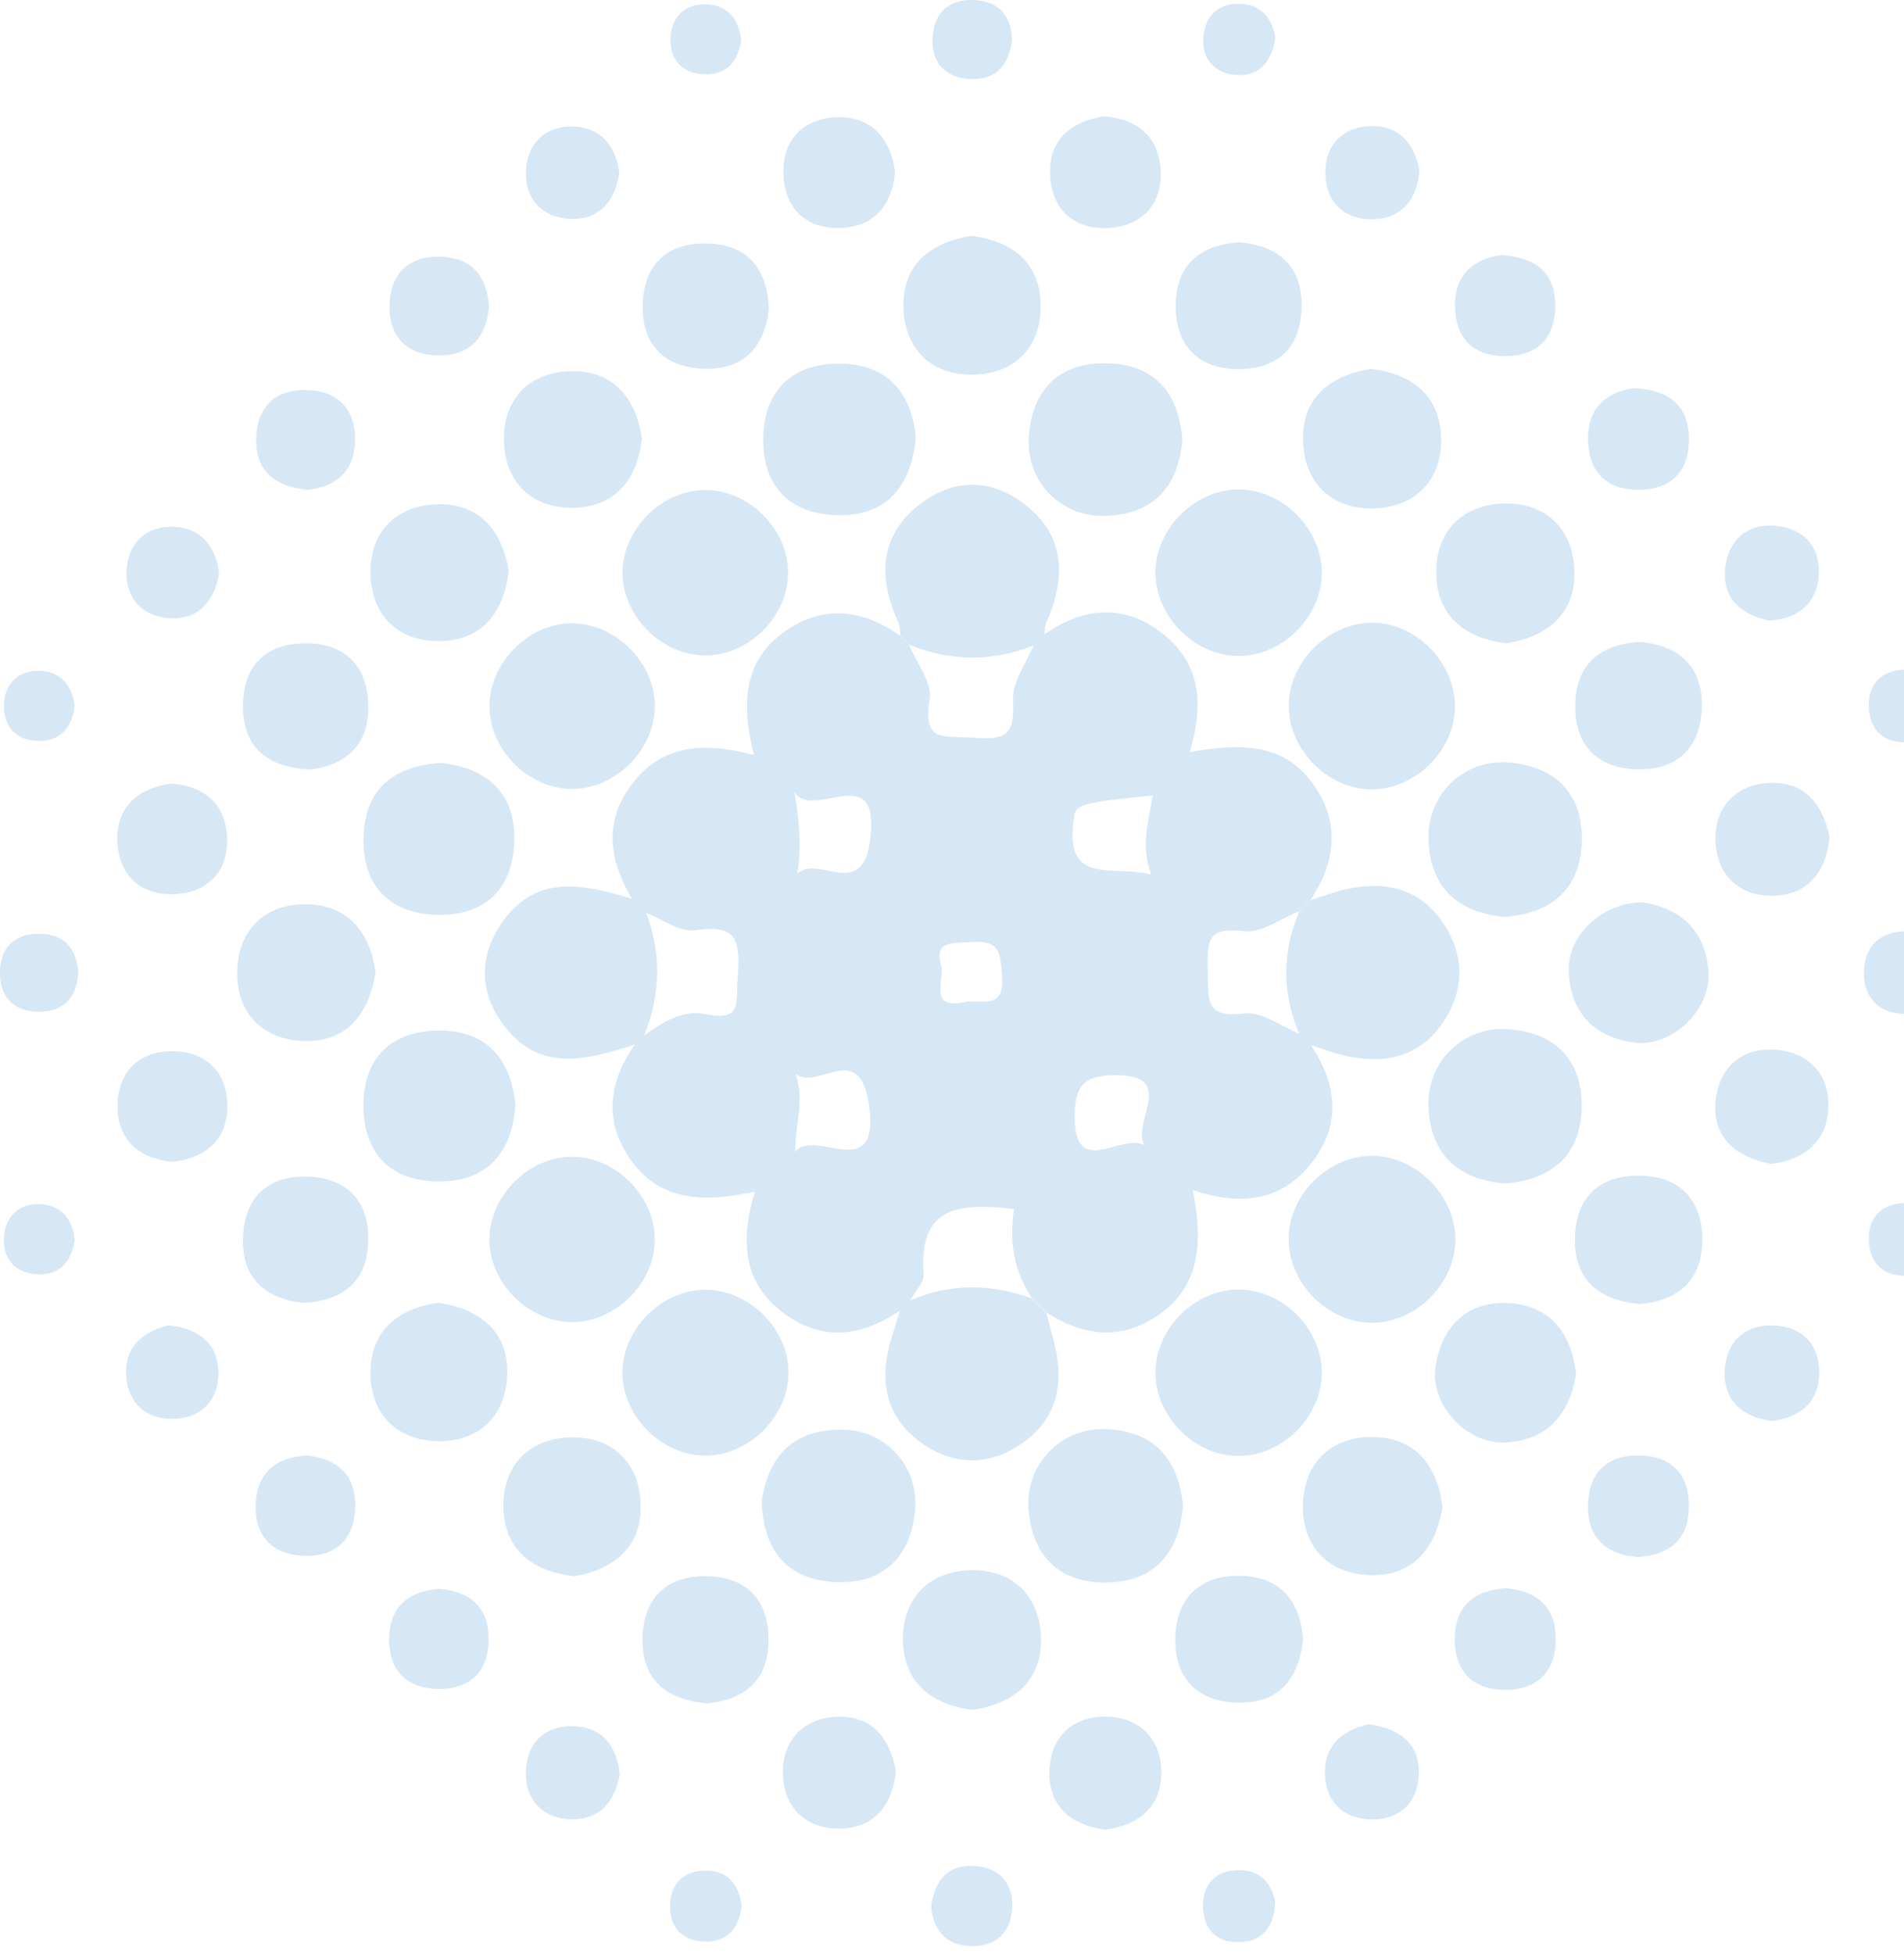 <?xml version="1.0" encoding="UTF-8"?> <svg xmlns="http://www.w3.org/2000/svg" width="116" height="119" viewBox="0 0 116 119" fill="none"><path d="M54.819 79.839C52.449 81.429 50.019 81.739 47.649 79.909C45.299 78.099 45.079 75.619 45.989 72.579C42.909 73.249 40.139 73.229 38.319 70.489C36.759 68.139 37.139 65.839 38.679 63.619C38.869 63.429 39.059 63.249 39.249 63.059C40.349 62.269 41.629 61.499 42.909 61.759C45.249 62.229 44.819 61.149 44.949 59.499C45.119 57.219 44.879 56.289 42.329 56.659C41.399 56.789 40.329 55.969 39.329 55.579C39.059 55.309 38.789 55.039 38.519 54.779C37.169 52.509 36.749 50.199 38.389 47.909C40.209 45.369 42.779 45.149 45.939 45.989C45.139 42.879 45.259 40.149 47.989 38.339C50.329 36.799 52.629 37.179 54.829 38.709C55.019 38.899 55.199 39.089 55.389 39.279C55.839 40.389 56.809 41.579 56.639 42.579C56.189 45.279 57.469 44.789 59.339 44.939C61.589 45.119 61.779 44.509 61.719 42.589C61.679 41.499 62.539 40.389 62.989 39.279C63.189 39.079 63.389 38.869 63.589 38.669C65.949 37.009 68.379 36.729 70.749 38.529C73.109 40.329 73.389 42.789 72.479 45.809C75.479 45.289 78.279 45.159 80.119 47.929C81.679 50.279 81.319 52.579 79.839 54.819C79.609 55.049 79.379 55.269 79.159 55.499C78.039 55.939 76.869 56.839 75.809 56.719C73.519 56.459 73.549 57.269 73.579 59.209C73.609 61.089 73.499 61.989 75.819 61.729C76.879 61.609 78.049 62.519 79.159 62.959C79.389 63.189 79.619 63.419 79.859 63.649C81.439 66.009 81.749 68.439 79.939 70.789C78.139 73.119 75.719 73.489 72.669 72.489C73.289 75.629 73.189 78.489 70.289 80.289C68.059 81.669 65.859 81.289 63.739 79.939C63.449 79.649 63.169 79.359 62.879 79.079C61.759 77.419 61.469 75.569 61.779 73.639C58.589 73.279 55.939 73.369 56.269 77.599C56.309 78.109 55.749 78.659 55.459 79.189C55.239 79.419 55.029 79.629 54.819 79.839ZM70.099 70.109C68.269 68.999 72.109 65.509 68.029 65.489C65.949 65.479 65.459 66.189 65.479 68.119C65.509 72.169 68.949 68.339 70.099 70.109ZM48.449 70.159C49.579 68.629 53.649 72.259 52.939 67.279C52.369 63.319 49.859 66.439 48.469 65.419C49.039 67.069 48.439 68.449 48.449 70.159ZM70.239 48.449C65.409 48.949 65.529 48.969 65.389 50.089C64.919 53.979 67.859 52.659 70.139 53.269C69.459 51.459 69.989 49.979 70.239 48.449ZM48.409 48.239C48.679 49.999 48.849 51.509 48.579 53.209C49.909 52.019 52.579 54.959 53.029 51.039C53.579 46.189 49.489 50.039 48.409 48.239ZM57.369 58.949C57.449 59.979 56.669 61.459 58.779 61.039C59.849 60.829 61.229 61.589 61.049 59.369C60.929 57.859 60.849 57.269 59.119 57.379C57.819 57.459 56.889 57.329 57.369 58.949Z" fill="#D6E7F5"></path><path d="M55.41 39.279C55.22 39.089 55.04 38.899 54.85 38.709C54.82 38.469 54.85 38.199 54.76 37.989C53.53 35.279 53.49 32.719 56.01 30.739C58.06 29.129 60.37 29.119 62.43 30.719C64.96 32.679 64.93 35.249 63.73 37.959C63.64 38.169 63.66 38.439 63.63 38.679C63.43 38.879 63.23 39.089 63.03 39.289C60.48 40.319 57.94 40.299 55.41 39.279Z" fill="#D6E7F5"></path><path d="M79.858 63.659C79.628 63.429 79.398 63.199 79.158 62.969C78.088 60.479 78.108 57.999 79.158 55.509C79.388 55.279 79.618 55.059 79.838 54.829C80.648 54.579 81.438 54.269 82.268 54.109C84.618 53.659 86.638 54.229 87.988 56.319C89.218 58.229 89.218 60.239 87.998 62.149C86.658 64.239 84.628 64.819 82.278 64.369C81.458 64.229 80.668 63.909 79.858 63.659Z" fill="#D6E7F5"></path><path d="M62.871 79.088C63.161 79.378 63.441 79.668 63.731 79.948C63.891 80.528 64.051 81.118 64.201 81.698C64.861 84.178 64.461 86.388 62.261 87.918C60.241 89.318 58.061 89.288 56.071 87.838C53.911 86.258 53.561 84.038 54.291 81.578C54.461 80.998 54.651 80.418 54.821 79.838C55.031 79.628 55.241 79.408 55.451 79.198C57.911 78.158 60.391 78.188 62.871 79.088Z" fill="#D6E7F5"></path><path d="M39.26 63.058C39.07 63.248 38.88 63.428 38.69 63.618C35.72 64.568 32.74 65.418 30.53 62.218C29.24 60.358 29.21 58.328 30.44 56.408C32.55 53.138 35.54 53.858 38.54 54.758C38.81 55.028 39.08 55.298 39.35 55.558C40.32 58.078 40.23 60.578 39.26 63.058Z" fill="#D6E7F5"></path><path d="M88.669 75.389C88.729 78.139 86.249 80.619 83.499 80.569C80.889 80.519 78.559 78.199 78.509 75.579C78.449 72.819 80.919 70.349 83.679 70.399C86.279 70.459 88.609 72.779 88.669 75.389Z" fill="#D6E7F5"></path><path d="M34.899 80.529C32.179 80.559 29.729 78.069 29.819 75.359C29.899 72.769 32.219 70.489 34.809 70.459C37.529 70.429 39.979 72.919 39.889 75.629C39.819 78.219 37.489 80.499 34.899 80.529Z" fill="#D6E7F5"></path><path d="M48.032 83.429C48.142 86.149 45.712 88.659 42.972 88.659C40.382 88.659 38.032 86.379 37.922 83.789C37.812 81.069 40.242 78.559 42.982 78.559C45.582 78.559 47.932 80.829 48.032 83.429Z" fill="#D6E7F5"></path><path d="M83.299 48.069C80.539 47.899 78.259 45.249 78.539 42.539C78.809 39.919 81.289 37.779 83.859 37.939C86.619 38.109 88.899 40.769 88.619 43.469C88.359 46.089 85.879 48.229 83.299 48.069Z" fill="#D6E7F5"></path><path d="M34.68 37.969C37.24 37.869 39.67 40.049 39.88 42.649C40.1 45.339 37.77 47.939 35.03 48.049C32.32 48.159 29.81 45.739 29.82 43.009C29.83 40.419 32.09 38.069 34.68 37.969Z" fill="#D6E7F5"></path><path d="M80.528 34.908C80.519 37.658 77.989 40.078 75.258 39.949C72.648 39.828 70.388 37.468 70.398 34.858C70.409 32.108 72.939 29.689 75.668 29.819C78.278 29.939 80.538 32.309 80.528 34.908Z" fill="#D6E7F5"></path><path d="M43 29.849C45.73 29.859 48.14 32.379 48.01 35.089C47.89 37.689 45.53 39.939 42.95 39.919C40.22 39.909 37.81 37.389 37.93 34.679C38.06 32.089 40.42 29.829 43 29.849Z" fill="#D6E7F5"></path><path d="M80.529 83.549C80.569 86.299 78.079 88.749 75.339 88.679C72.729 88.609 70.429 86.279 70.399 83.669C70.359 80.919 72.839 78.469 75.589 78.549C78.199 78.619 80.489 80.939 80.529 83.549Z" fill="#D6E7F5"></path><path d="M46.41 91.439C46.82 88.579 48.44 87.049 51.32 87.079C54.07 87.109 56.08 89.449 55.73 92.209C55.36 95.099 53.56 96.549 50.71 96.349C47.8 96.139 46.49 94.259 46.41 91.439Z" fill="#D6E7F5"></path><path d="M91.699 72.088C88.839 71.838 87.169 70.348 87.029 67.448C86.899 64.688 89.139 62.488 91.899 62.688C94.779 62.898 96.419 64.588 96.359 67.468C96.309 70.368 94.549 71.848 91.699 72.088Z" fill="#D6E7F5"></path><path d="M31.401 67.319C31.181 70.179 29.731 71.939 26.791 71.959C23.881 71.979 22.181 70.339 22.141 67.419C22.111 64.509 23.761 62.819 26.671 62.769C29.611 62.729 31.121 64.449 31.401 67.319Z" fill="#D6E7F5"></path><path d="M72.07 91.679C71.86 94.509 70.41 96.299 67.51 96.389C64.641 96.469 62.92 94.869 62.67 91.979C62.43 89.219 64.61 86.949 67.37 87.049C70.27 87.159 71.78 88.809 72.07 91.679Z" fill="#D6E7F5"></path><path d="M91.629 55.848C88.759 55.548 87.119 54.018 87.029 51.118C86.949 48.358 89.229 46.188 91.989 46.448C94.869 46.718 96.469 48.438 96.369 51.308C96.259 54.218 94.459 55.648 91.629 55.848Z" fill="#D6E7F5"></path><path d="M26.928 46.469C29.788 46.819 31.438 48.399 31.328 51.309C31.218 54.229 29.448 55.819 26.558 55.719C23.638 55.619 22.058 53.849 22.148 50.949C22.238 48.009 24.058 46.619 26.928 46.469Z" fill="#D6E7F5"></path><path d="M55.801 26.659C55.491 29.709 53.971 31.429 51.041 31.379C48.121 31.329 46.461 29.619 46.501 26.699C46.541 23.779 48.261 22.129 51.171 22.149C54.131 22.169 55.531 23.989 55.801 26.659Z" fill="#D6E7F5"></path><path d="M72.039 26.818C71.769 29.668 70.269 31.318 67.369 31.418C64.599 31.518 62.459 29.288 62.689 26.518C62.919 23.638 64.619 22.048 67.489 22.128C70.389 22.208 71.829 23.978 72.039 26.818Z" fill="#D6E7F5"></path><path d="M34.979 96.008C32.429 95.719 30.729 94.379 30.669 91.819C30.619 89.269 32.219 87.609 34.759 87.549C37.309 87.489 38.969 89.099 39.029 91.638C39.109 94.198 37.439 95.588 34.979 96.008Z" fill="#D6E7F5"></path><path d="M59.289 104.148C56.779 103.848 55.069 102.508 55.009 99.938C54.959 97.378 56.579 95.708 59.119 95.638C61.679 95.578 63.349 97.198 63.419 99.748C63.499 102.338 61.829 103.738 59.289 104.148Z" fill="#D6E7F5"></path><path d="M100.129 54.969C102.399 55.339 103.949 56.699 104.089 59.249C104.209 61.559 101.819 63.809 99.559 63.499C97.069 63.159 95.609 61.609 95.579 59.059C95.539 56.879 97.759 54.909 100.129 54.969Z" fill="#D6E7F5"></path><path d="M22.881 59.208C22.471 61.838 21.071 63.478 18.521 63.408C15.991 63.338 14.391 61.688 14.451 59.148C14.511 56.618 16.171 55.028 18.711 55.078C21.271 55.128 22.551 56.868 22.881 59.208Z" fill="#D6E7F5"></path><path d="M59.161 14.369C61.661 14.659 63.361 15.999 63.401 18.559C63.451 21.109 61.841 22.769 59.301 22.819C56.751 22.869 55.101 21.259 55.041 18.719C54.981 16.159 56.641 14.769 59.161 14.369Z" fill="#D6E7F5"></path><path d="M39.111 26.699C38.831 29.189 37.501 30.869 34.951 30.929C32.411 30.979 30.761 29.389 30.701 26.859C30.641 24.319 32.241 22.669 34.771 22.609C37.321 22.539 38.711 24.179 39.111 26.699Z" fill="#D6E7F5"></path><path d="M87.88 91.808C87.46 94.338 86.061 96.008 83.49 95.939C80.941 95.868 79.32 94.198 79.38 91.638C79.451 89.088 81.121 87.469 83.68 87.528C86.251 87.579 87.591 89.299 87.88 91.808Z" fill="#D6E7F5"></path><path d="M83.519 22.469C86.029 22.769 87.74 24.109 87.799 26.679C87.85 29.239 86.23 30.909 83.68 30.969C81.12 31.029 79.45 29.399 79.389 26.849C79.309 24.279 80.98 22.879 83.519 22.469Z" fill="#D6E7F5"></path><path d="M26.701 79.349C29.331 79.749 30.971 81.149 30.901 83.699C30.841 86.229 29.191 87.829 26.651 87.779C24.121 87.719 22.531 86.069 22.571 83.529C22.621 80.959 24.351 79.679 26.701 79.349Z" fill="#D6E7F5"></path><path d="M91.771 39.179C89.261 38.879 87.551 37.529 87.501 34.959C87.451 32.399 89.071 30.729 91.631 30.669C94.191 30.609 95.851 32.239 95.921 34.789C95.981 37.379 94.301 38.779 91.771 39.179Z" fill="#D6E7F5"></path><path d="M30.992 34.758C30.702 37.308 29.372 38.998 26.822 39.048C24.282 39.098 22.632 37.498 22.572 34.968C22.512 32.428 24.112 30.788 26.642 30.718C29.212 30.648 30.582 32.318 30.992 34.758Z" fill="#D6E7F5"></path><path d="M96.021 83.699C95.611 86.189 94.241 87.739 91.691 87.859C89.381 87.979 87.141 85.579 87.451 83.309C87.801 80.819 89.361 79.239 91.901 79.369C94.431 79.509 95.751 81.209 96.021 83.699Z" fill="#D6E7F5"></path><path d="M99.949 39.099C102.439 39.359 103.799 40.729 103.679 43.219C103.549 45.739 101.979 46.999 99.519 46.849C97.209 46.709 95.939 45.279 95.969 42.959C95.999 40.449 97.489 39.229 99.949 39.099Z" fill="#D6E7F5"></path><path d="M99.93 79.428C97.33 79.188 95.91 77.898 95.95 75.428C95.99 72.958 97.42 71.578 99.88 71.608C102.35 71.638 103.71 73.078 103.71 75.538C103.7 78.058 102.17 79.218 99.93 79.428Z" fill="#D6E7F5"></path><path d="M18.461 79.358C16.011 79.078 14.671 77.718 14.811 75.248C14.951 72.748 16.511 71.518 18.951 71.678C21.251 71.828 22.481 73.258 22.431 75.548C22.391 78.058 20.901 79.238 18.461 79.358Z" fill="#D6E7F5"></path><path d="M75.46 14.759C77.92 14.949 79.35 16.229 79.3 18.729C79.24 21.239 77.76 22.549 75.29 22.479C72.98 22.409 71.67 21.049 71.63 18.739C71.59 16.229 73 14.949 75.46 14.759Z" fill="#D6E7F5"></path><path d="M18.871 46.879C16.271 46.728 14.801 45.508 14.801 43.008C14.811 40.519 16.221 39.158 18.701 39.188C21.001 39.209 22.331 40.519 22.431 42.819C22.541 45.328 21.131 46.589 18.871 46.879Z" fill="#D6E7F5"></path><path d="M79.389 99.849C79.099 102.489 77.709 103.839 75.229 103.699C72.709 103.559 71.459 101.969 71.619 99.509C71.769 97.189 73.219 95.949 75.529 95.979C78.079 96.029 79.209 97.579 79.389 99.849Z" fill="#D6E7F5"></path><path d="M43.112 103.749C40.482 103.529 39.072 102.219 39.152 99.719C39.232 97.209 40.732 95.919 43.202 96.009C45.512 96.099 46.792 97.479 46.822 99.789C46.862 102.339 45.362 103.519 43.112 103.749Z" fill="#D6E7F5"></path><path d="M46.85 18.799C46.57 21.249 45.21 22.589 42.74 22.449C40.24 22.309 39.01 20.749 39.17 18.309C39.32 16.009 40.75 14.779 43.04 14.829C45.55 14.869 46.73 16.359 46.85 18.799Z" fill="#D6E7F5"></path><path d="M107.921 70.898C105.701 70.469 104.331 69.249 104.521 67.109C104.701 65.028 106.141 63.728 108.301 63.949C110.231 64.138 111.461 65.478 111.391 67.448C111.311 69.599 109.851 70.638 107.921 70.898Z" fill="#D6E7F5"></path><path d="M10.511 70.768C8.442 70.558 7.112 69.408 7.162 67.258C7.202 65.298 8.472 64.038 10.441 64.028C12.582 64.018 13.892 65.338 13.851 67.488C13.802 69.438 12.521 70.528 10.511 70.768Z" fill="#D6E7F5"></path><path d="M67.239 7.088C69.129 7.218 70.509 8.188 70.699 10.168C70.899 12.338 69.649 13.768 67.519 13.888C65.369 14.008 63.999 12.668 63.969 10.518C63.939 8.538 65.209 7.408 67.239 7.088Z" fill="#D6E7F5"></path><path d="M111.462 51.009C111.262 53.079 110.162 54.519 108.022 54.559C105.892 54.599 104.542 53.229 104.512 51.099C104.492 49.139 105.772 47.819 107.702 47.689C109.842 47.549 111.052 48.889 111.462 51.009Z" fill="#D6E7F5"></path><path d="M10.399 47.728C12.269 47.849 13.629 48.798 13.819 50.769C14.019 52.919 12.789 54.339 10.669 54.459C8.539 54.569 7.179 53.269 7.149 51.118C7.129 49.148 8.369 48.029 10.399 47.728Z" fill="#D6E7F5"></path><path d="M54.579 107.899C54.369 109.949 53.259 111.369 51.139 111.379C49.029 111.389 47.699 110.039 47.699 107.919C47.699 105.969 48.979 104.679 50.899 104.569C53.019 104.449 54.219 105.769 54.579 107.899Z" fill="#D6E7F5"></path><path d="M54.53 10.459C54.38 12.379 53.36 13.729 51.39 13.879C49.23 14.039 47.8 12.769 47.73 10.629C47.65 8.479 49.01 7.129 51.17 7.139C53.14 7.159 54.25 8.449 54.53 10.459Z" fill="#D6E7F5"></path><path d="M67.351 111.448C65.271 111.178 63.881 110.028 63.931 107.898C63.981 105.788 65.381 104.488 67.501 104.558C69.431 104.628 70.711 105.918 70.751 107.858C70.801 109.998 69.451 111.148 67.351 111.448Z" fill="#D6E7F5"></path><path d="M99.791 94.839C97.781 94.679 96.661 93.599 96.751 91.539C96.831 89.669 97.961 88.629 99.821 88.649C101.891 88.669 102.971 89.869 102.891 91.909C102.831 93.799 101.671 94.719 99.791 94.839Z" fill="#D6E7F5"></path><path d="M91.411 15.539C93.591 15.649 94.771 16.629 94.751 18.699C94.731 20.559 93.681 21.649 91.821 21.689C89.781 21.739 88.651 20.629 88.641 18.589C88.651 16.699 89.791 15.789 91.411 15.539Z" fill="#D6E7F5"></path><path d="M91.75 96.739C93.63 96.899 94.75 97.859 94.78 99.749C94.81 101.799 93.69 102.949 91.63 102.929C89.76 102.909 88.68 101.839 88.63 99.959C88.59 97.889 89.75 96.859 91.75 96.739Z" fill="#D6E7F5"></path><path d="M99.55 23.639C101.73 23.749 102.92 24.739 102.9 26.819C102.88 28.689 101.83 29.789 99.95 29.829C97.9 29.879 96.75 28.759 96.75 26.699C96.75 24.809 97.89 23.879 99.55 23.639Z" fill="#D6E7F5"></path><path d="M29.791 18.708C29.611 20.548 28.641 21.658 26.761 21.648C24.691 21.638 23.611 20.418 23.741 18.398C23.851 16.538 25.041 15.558 26.901 15.638C28.781 15.718 29.681 16.868 29.791 18.708Z" fill="#D6E7F5"></path><path d="M18.731 88.659C20.581 88.859 21.671 89.849 21.641 91.749C21.601 93.839 20.361 94.899 18.321 94.749C16.441 94.619 15.481 93.399 15.581 91.529C15.701 89.629 16.871 88.739 18.731 88.659Z" fill="#D6E7F5"></path><path d="M86.48 10.419C86.33 12.099 85.45 13.259 83.77 13.349C81.9 13.449 80.73 12.309 80.75 10.439C80.77 8.759 81.88 7.699 83.57 7.679C85.28 7.669 86.19 8.779 86.48 10.419Z" fill="#D6E7F5"></path><path d="M37.73 10.528C37.49 12.168 36.6 13.318 34.93 13.328C33.09 13.338 31.94 12.168 32.05 10.328C32.15 8.698 33.27 7.638 34.96 7.708C36.64 7.778 37.51 8.898 37.73 10.528Z" fill="#D6E7F5"></path><path d="M26.728 96.778C28.588 96.908 29.738 97.848 29.768 99.748C29.798 101.818 28.628 102.948 26.568 102.868C24.678 102.798 23.668 101.638 23.708 99.768C23.748 97.868 24.868 96.928 26.728 96.778Z" fill="#D6E7F5"></path><path d="M107.93 86.549C106.14 86.299 104.98 85.319 105.08 83.439C105.17 81.769 106.26 80.709 107.94 80.729C109.8 80.759 110.91 81.909 110.83 83.779C110.75 85.469 109.62 86.349 107.93 86.549Z" fill="#D6E7F5"></path><path d="M10.28 80.719C12.07 80.919 13.23 81.789 13.3 83.449C13.38 85.289 12.23 86.459 10.39 86.419C8.74 86.389 7.69 85.269 7.68 83.599C7.67 81.889 8.85 81.069 10.28 80.719Z" fill="#D6E7F5"></path><path d="M18.73 29.838C16.7 29.618 15.59 28.658 15.61 26.778C15.63 24.708 16.85 23.638 18.88 23.768C20.74 23.888 21.71 25.078 21.63 26.938C21.55 28.838 20.33 29.658 18.73 29.838Z" fill="#D6E7F5"></path><path d="M107.771 37.799C106.041 37.429 104.901 36.419 105.111 34.559C105.291 32.939 106.421 31.899 108.091 32.019C109.911 32.159 110.981 33.349 110.791 35.189C110.621 36.839 109.471 37.699 107.771 37.799Z" fill="#D6E7F5"></path><path d="M37.759 108.088C37.459 109.728 36.539 110.828 34.839 110.808C33.149 110.788 32.049 109.718 32.039 108.038C32.029 106.168 33.209 105.038 35.069 105.148C36.729 105.238 37.609 106.408 37.759 108.088Z" fill="#D6E7F5"></path><path d="M83.39 105.019C85.34 105.299 86.51 106.249 86.44 108.109C86.37 109.759 85.29 110.829 83.62 110.819C81.78 110.809 80.68 109.669 80.72 107.819C80.77 106.149 81.97 105.349 83.39 105.019Z" fill="#D6E7F5"></path><path d="M13.349 34.958C13.039 36.618 12.109 37.738 10.399 37.658C8.719 37.588 7.649 36.468 7.709 34.778C7.779 33.098 8.889 32.028 10.589 32.088C12.279 32.158 13.159 33.308 13.349 34.958Z" fill="#D6E7F5"></path><path d="M118.629 59.179C118.459 60.829 117.609 61.779 116.049 61.759C114.489 61.739 113.539 60.779 113.559 59.219C113.579 57.659 114.539 56.719 116.099 56.729C117.669 56.739 118.469 57.739 118.629 59.179Z" fill="#D6E7F5"></path><path d="M77.691 115.809C77.631 117.299 76.991 118.159 75.731 118.279C74.291 118.419 73.341 117.659 73.291 116.179C73.241 114.709 74.111 113.889 75.571 113.909C76.881 113.929 77.471 114.809 77.691 115.809Z" fill="#D6E7F5"></path><path d="M56.73 116.138C56.961 114.388 57.88 113.528 59.441 113.658C61.031 113.788 61.81 114.868 61.651 116.408C61.511 117.778 60.59 118.578 59.17 118.538C57.571 118.498 56.861 117.488 56.73 116.138Z" fill="#D6E7F5"></path><path d="M45.19 116.079C45.03 117.459 44.3 118.319 42.85 118.259C41.6 118.199 40.82 117.399 40.82 116.149C40.82 114.719 41.68 113.889 43.11 113.939C44.37 113.979 45.02 114.819 45.19 116.079Z" fill="#D6E7F5"></path><path d="M45.159 2.418C44.989 3.668 44.319 4.518 43.049 4.528C41.599 4.538 40.739 3.638 40.859 2.198C40.959 0.968 41.809 0.188 43.099 0.268C44.359 0.338 45.009 1.168 45.159 2.418Z" fill="#D6E7F5"></path><path d="M61.66 2.409C61.46 4.169 60.48 4.949 58.91 4.799C57.49 4.659 56.73 3.699 56.82 2.279C56.92 0.629 57.97 -0.131 59.54 0.019C60.97 0.139 61.61 1.129 61.66 2.409Z" fill="#D6E7F5"></path><path d="M77.702 2.318C77.442 3.878 76.632 4.708 75.212 4.558C74.002 4.428 73.222 3.588 73.312 2.328C73.402 0.898 74.312 0.118 75.732 0.248C76.972 0.358 77.542 1.278 77.702 2.318Z" fill="#D6E7F5"></path><path d="M4.549 42.999C4.399 44.249 3.729 45.109 2.469 45.129C1.019 45.159 0.159 44.269 0.249 42.819C0.329 41.579 1.179 40.809 2.459 40.859C3.739 40.929 4.389 41.759 4.549 42.999Z" fill="#D6E7F5"></path><path d="M118.319 42.769C118.219 44.368 117.499 45.209 116.039 45.209C114.769 45.209 113.969 44.489 113.869 43.239C113.749 41.828 114.458 40.898 115.918 40.788C117.388 40.688 118.089 41.569 118.319 42.769Z" fill="#D6E7F5"></path><path d="M4.77 59.258C4.67 60.788 3.84 61.678 2.24 61.618C0.82 61.569 0.01 60.718 8.15587e-05 59.298C-0.01 57.688 0.9 56.828 2.5 56.879C3.93 56.919 4.66 57.788 4.77 59.258Z" fill="#D6E7F5"></path><path d="M4.549 75.548C4.359 76.788 3.679 77.638 2.409 77.618C0.959 77.598 0.109 76.688 0.249 75.248C0.369 74.028 1.239 73.248 2.519 73.348C3.779 73.448 4.439 74.288 4.549 75.548Z" fill="#D6E7F5"></path><path d="M118.309 75.439C118.219 76.849 117.499 77.699 116.039 77.699C114.769 77.699 113.969 76.979 113.869 75.729C113.749 74.319 114.458 73.379 115.918 73.279C117.358 73.189 118.139 73.999 118.309 75.439Z" fill="#D6E7F5"></path></svg> 